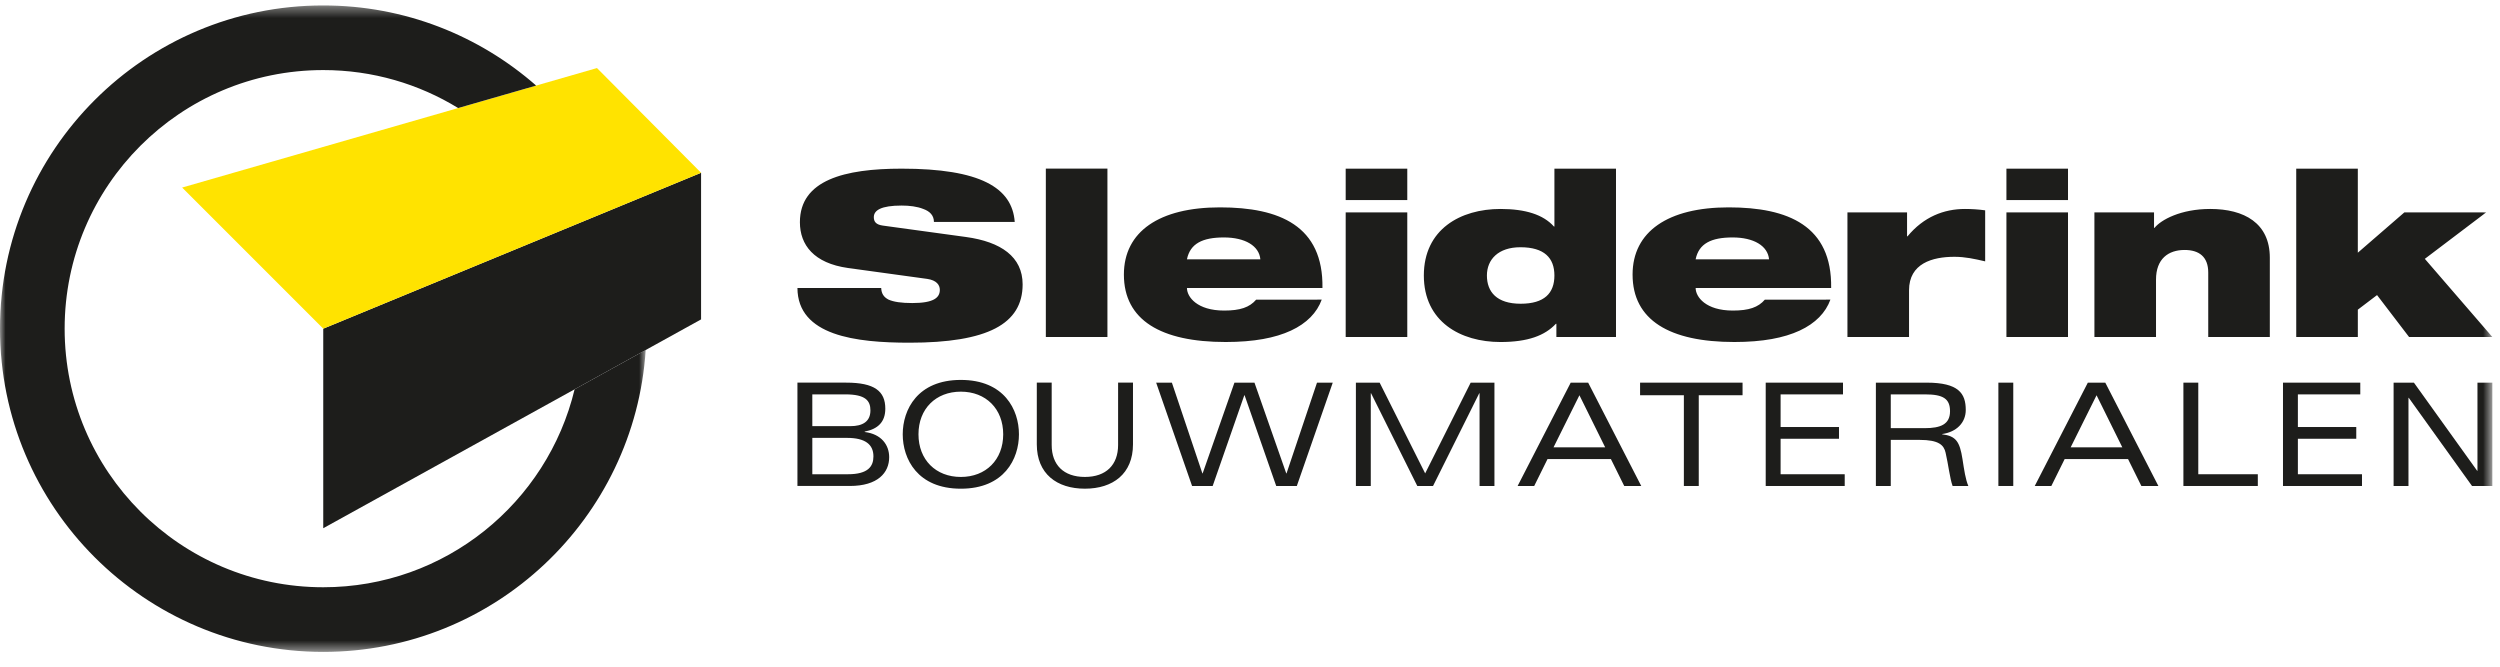 <svg viewBox="0 0 221 59" xmlns="http://www.w3.org/2000/svg" xmlns:xlink="http://www.w3.org/1999/xlink"><mask id="a" fill="#fff"><path d="m0 .372h57.081v57.149h-57.081z" fill="#fff" fill-rule="evenodd"/></mask><mask id="b" fill="#fff"><path d="m0 57.521h220.324v-57.15h-220.324z" fill="#fff" fill-rule="evenodd"/></mask><g fill="none" fill-rule="evenodd"><path d="m28.575 29.054 33.4-13.782v12.963l-33.4 18.46z" fill="#1d1d1b"/><path d="m28.575 29.054 33.4-13.781-9.203-9.257-36.671 10.564z" fill="#ffe300"/><g fill="#1d1d1b" transform="translate(0 .108)"><path d="m50.796 34.305c-2.413 10.038-11.443 17.5-22.222 17.5-12.625 0-22.86-10.234-22.86-22.859 0-12.625 10.234-22.86 22.86-22.86 4.371 0 8.455 1.229 11.927 3.357l6.896-1.986c-5.028-4.408-11.611-7.085-18.823-7.085-15.781 0-28.575 12.793-28.575 28.574 0 15.781 12.794 28.574 28.575 28.574 15.147 0 27.534-11.788 28.506-26.689z" mask="url(#a)"/><path d="m71.809 41.815h3.15c1.784 0 2.252-.696 2.252-1.581 0-1.05-.721-1.633-2.328-1.633h-3.074zm0-4.251h3.365c1.101 0 1.771-.418 1.771-1.392 0-.847-.418-1.417-2.214-1.417h-2.923zm-1.316-3.847h4.314c2.493 0 3.454.747 3.454 2.303 0 1.164-.645 1.797-1.822 2.025v.037c1.468.177 2.164 1.139 2.164 2.227 0 1.366-1 2.543-3.479 2.543h-4.631zm14.445 8.338c2.214 0 3.745-1.518 3.745-3.77s-1.531-3.77-3.745-3.77c-2.215 0-3.745 1.518-3.745 3.77s1.531 3.77 3.745 3.77m0-8.578c3.833 0 5.137 2.632 5.137 4.808 0 2.176-1.303 4.808-5.137 4.808-3.834 0-5.137-2.632-5.137-4.808 0-2.176 1.303-4.808 5.137-4.808m13.902.24h1.316v5.453c0 2.607-1.772 3.922-4.252 3.922-2.48 0-4.251-1.315-4.251-3.922v-5.453h1.316v5.516c0 1.746 1.05 2.821 2.935 2.821 1.885 0 2.935-1.076 2.935-2.821z"/><path d="m116.423 33.718h1.392l-3.176 9.135h-1.822l-2.796-8.022h-.025l-2.796 8.022h-1.821l-3.176-9.135h1.391l2.695 8.021h.025l2.81-8.021h1.77l2.809 8.021h.026z"/><path d="m121.202 34.654h-.025v8.199h-1.316v-9.135h2.1l4.024 8.021 4.023-8.021h2.101v9.135h-1.316v-8.199h-.026l-4.086 8.199h-1.392z"/><path d="m141.898 39.437-2.277-4.605-2.29 4.605zm.507 1.038h-5.605l-1.176 2.378h-1.467l4.694-9.135h1.543l4.693 9.135h-1.505z"/><path d="m148.854 34.831h-3.871v-1.113h9.059v1.113h-3.872v8.022h-1.316z"/><path d="m156.089 33.718h6.832v1.038h-5.516v2.884h5.162v1.038h-5.162v3.137h5.668v1.038h-6.984z"/><path d="m167.144 37.741h2.999c1.392 0 2.239-.329 2.239-1.493 0-1.113-.607-1.493-2.214-1.493h-3.024zm0 5.112h-1.316v-9.135h4.491c2.821 0 3.454.949 3.454 2.417 0 1.113-.809 1.948-2.087 2.125v.025c1.227.152 1.555.646 1.797 2.189.151.974.265 1.784.518 2.378h-1.392c-.24-.646-.379-1.924-.62-2.948-.151-.658-.581-1.126-2.302-1.126h-2.543z"/><path d="m176.657 42.853h1.316v-9.135h-1.316z" mask="url(#b)"/><path d="m187.613 39.437-2.277-4.605-2.29 4.605zm.507 1.038h-5.605l-1.177 2.378h-1.467l4.694-9.135h1.543l4.694 9.135h-1.505z" mask="url(#b)"/><path d="m193.013 33.718h1.315v8.097h5.263v1.038h-6.578z" mask="url(#b)"/><path d="m201.816 33.718h6.833v1.038h-5.517v2.884h5.162v1.038h-5.162v3.137h5.668v1.038h-6.984z" mask="url(#b)"/><path d="m219.008 33.718h1.315v9.135h-1.796l-5.592-7.794h-.026v7.794h-1.315v-9.135h1.796l5.593 7.794h.025z" mask="url(#b)"/><path d="m81.97 24.547c.827.121 1.111.544 1.111.967 0 .684-.522 1.168-2.439 1.168-.959 0-1.634-.1-2.091-.302-.436-.222-.632-.544-.653-1.027h-7.405c.022 4.229 5.184 4.834 9.91 4.834 6.903 0 9.997-1.652 9.997-5.156 0-2.437-1.917-3.766-5.01-4.189l-7.339-1.007c-.61-.081-.806-.342-.806-.745 0-.604.632-1.027 2.461-1.027.675 0 1.372.081 1.916.302.566.202.937.564.937 1.148h7.143c-.218-3.041-3.071-4.712-9.996-4.712-5.053 0-8.995 1.007-8.995 4.733 0 2.014 1.241 3.625 4.247 4.048zm10.482 5.135h5.445v-14.883h-5.445zm12.474-6.867c.283-1.39 1.372-1.933 3.267-1.933 1.873 0 3.115.745 3.223 1.933zm6.12 3.565c-.588.684-1.415.966-2.831.966-2.396 0-3.288-1.208-3.288-1.994h11.978c.087-5.498-3.789-7.129-9.06-7.129-5.357 0-8.493 2.134-8.493 5.941 0 4.027 3.267 5.961 8.994 5.961 2.505 0 4.378-.362 5.771-1.007 1.394-.644 2.309-1.591 2.723-2.739zm7.913 3.302h5.445v-11.016h-5.445zm0-12.103h5.445v-2.779h-5.445zm18.625 12.103h5.27v-14.882h-5.444v5.115h-.044c-.937-1.047-2.505-1.551-4.725-1.551-3.529 0-6.774 1.793-6.774 5.881 0 4.088 3.245 5.881 6.774 5.881 2.417 0 3.92-.565 4.899-1.611h.044zm-.174-5.437c0 1.571-.893 2.497-2.984 2.497-2.112 0-2.983-1.047-2.983-2.497 0-1.41 1.001-2.497 2.962-2.497 2.112 0 3.005.946 3.005 2.497zm12.484-1.43c.283-1.39 1.372-1.933 3.267-1.933 1.873 0 3.114.745 3.224 1.933zm6.12 3.565c-.588.684-1.415.966-2.831.966-2.396 0-3.288-1.208-3.288-1.994h11.979c.087-5.498-3.79-7.129-9.06-7.129-5.359 0-8.494 2.134-8.494 5.941 0 4.027 3.266 5.961 8.994 5.961 2.505 0 4.378-.362 5.772-1.007 1.394-.644 2.308-1.591 2.722-2.739zm7.3 3.302h5.445v-4.128c0-2.377 2.069-2.961 4.007-2.961.959 0 1.764.181 2.723.403v-4.511c-.588-.081-1.198-.121-1.786-.121-1.873 0-3.659.705-5.075 2.417h-.044v-2.114h-5.27zm14.054 0h5.444v-11.016h-5.444zm0-12.103h5.444v-2.779h-5.444zm7.779 12.103h5.445v-5.075c0-1.833 1.089-2.618 2.526-2.618 1.285 0 2.091.604 2.091 1.994v5.699h5.444v-7.008c0-3.061-2.265-4.31-5.271-4.31-2.613 0-4.356.967-4.921 1.671h-.044v-1.369h-5.271zm17.841 0h5.445v-2.416l1.699-1.289 2.83 3.705h7.361l-5.967-6.908 5.423-4.108h-7.231l-4.116 3.565v-7.431h-5.445z" mask="url(#b)"/></g></g></svg>